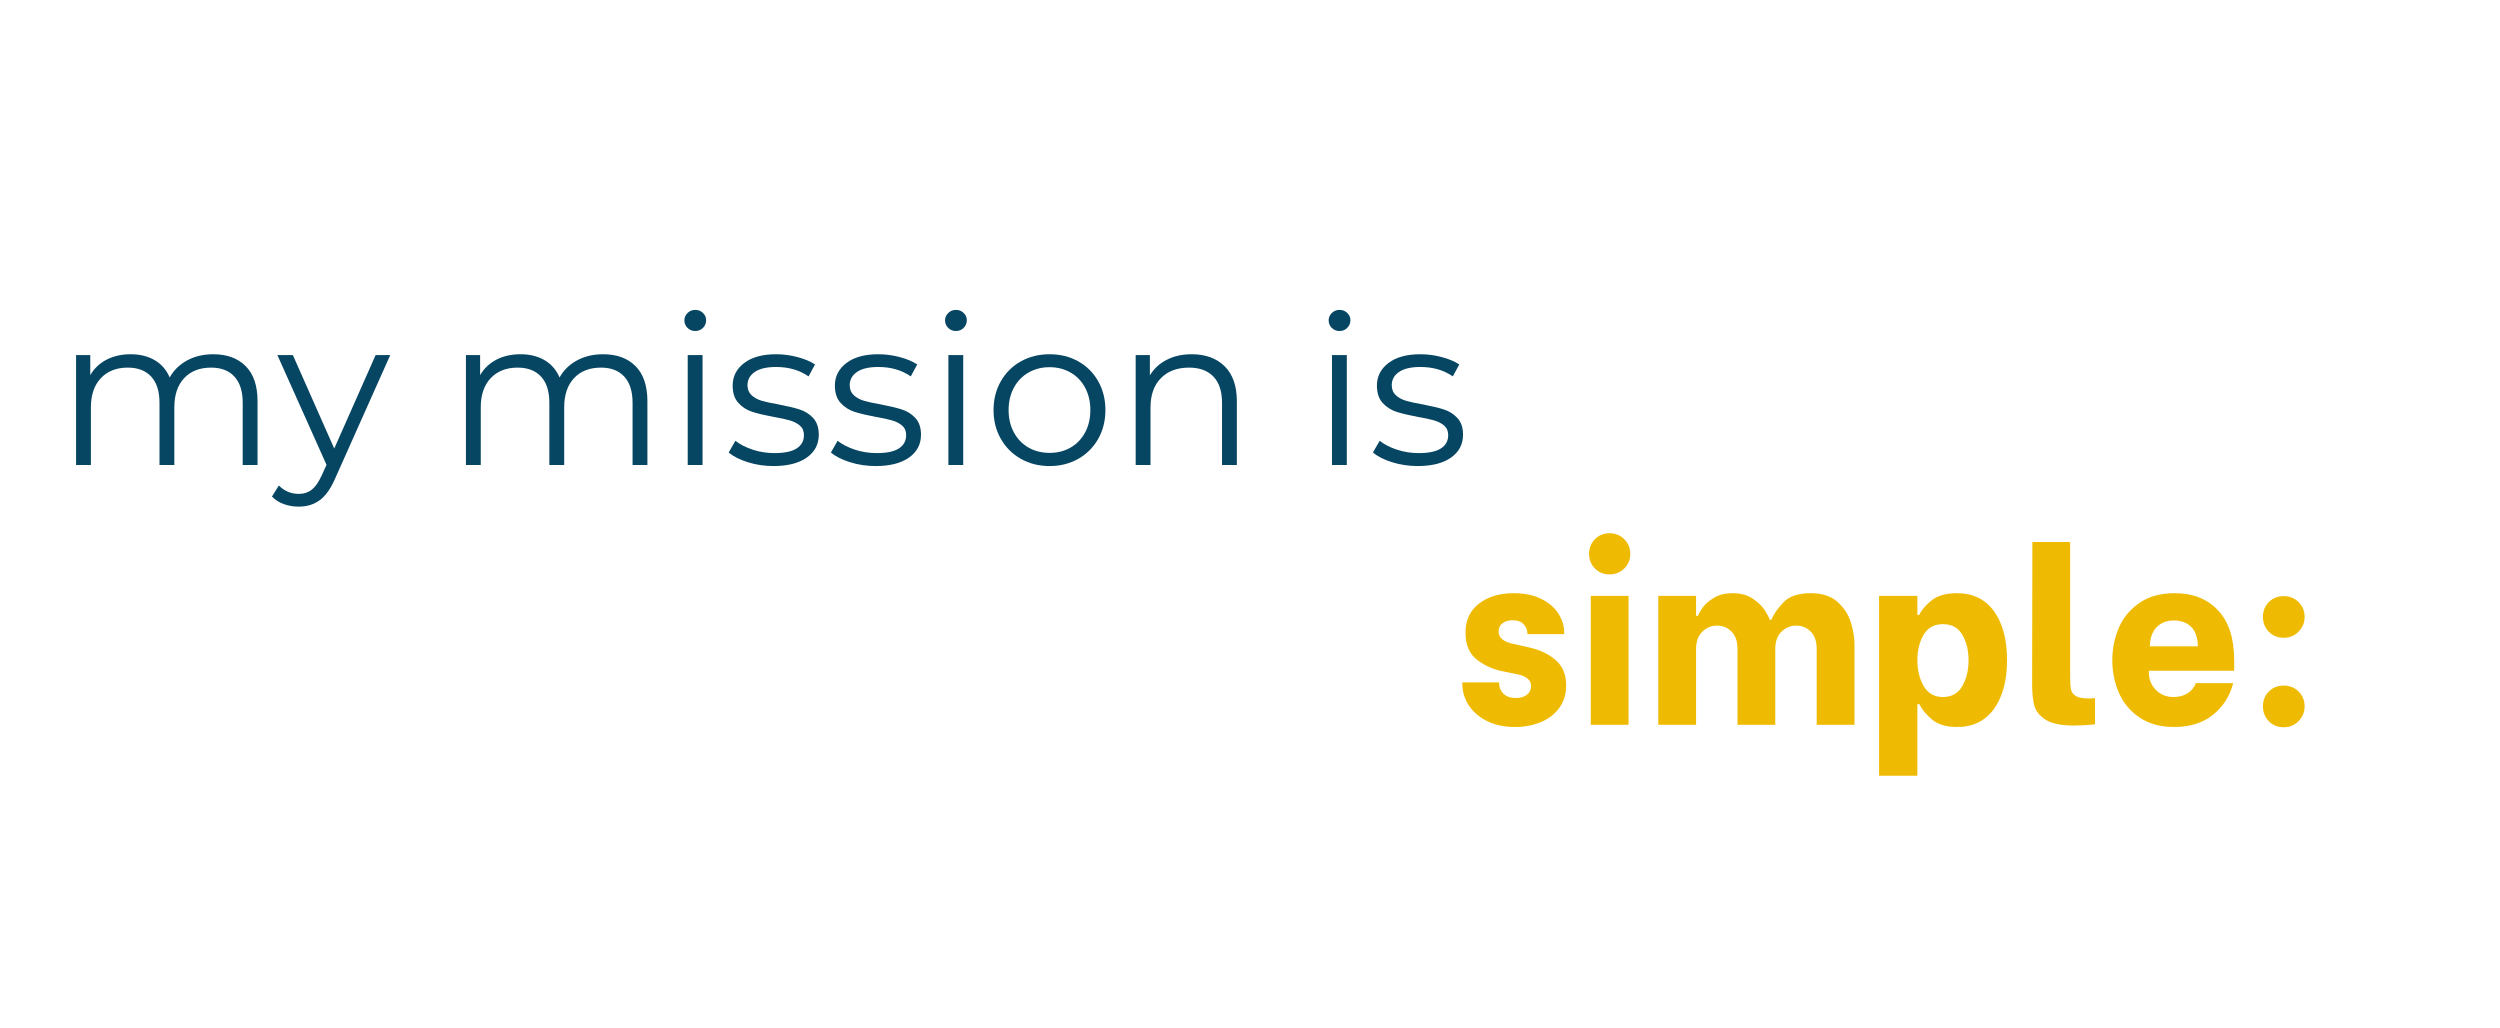 <svg xmlns="http://www.w3.org/2000/svg" xmlns:xlink="http://www.w3.org/1999/xlink" width="1218" zoomAndPan="magnify" viewBox="0 0 913.5 375.75" height="501" preserveAspectRatio="xMidYMid meet" version="1.0"><defs><g/></defs><g fill="#074662" fill-opacity="1"><g transform="translate(20.232, 169.922)"><g><path d="M 57.672 -40.484 C 62.711 -40.484 66.672 -39.031 69.547 -36.125 C 72.43 -33.227 73.875 -28.953 73.875 -23.297 L 73.875 0 L 68.453 0 L 68.453 -22.766 C 68.453 -26.941 67.441 -30.125 65.422 -32.312 C 63.41 -34.5 60.57 -35.594 56.906 -35.594 C 52.727 -35.594 49.441 -34.305 47.047 -31.734 C 44.66 -29.16 43.469 -25.609 43.469 -21.078 L 43.469 0 L 38.047 0 L 38.047 -22.766 C 38.047 -26.941 37.035 -30.125 35.016 -32.312 C 33.004 -34.5 30.145 -35.594 26.438 -35.594 C 22.312 -35.594 19.035 -34.305 16.609 -31.734 C 14.191 -29.16 12.984 -25.609 12.984 -21.078 L 12.984 0 L 7.562 0 L 7.562 -40.188 L 12.75 -40.188 L 12.75 -32.844 C 14.176 -35.289 16.16 -37.176 18.703 -38.5 C 21.254 -39.82 24.188 -40.484 27.5 -40.484 C 30.863 -40.484 33.781 -39.77 36.25 -38.344 C 38.719 -36.914 40.562 -34.801 41.781 -32 C 43.258 -34.656 45.383 -36.734 48.156 -38.234 C 50.938 -39.734 54.109 -40.484 57.672 -40.484 Z M 57.672 -40.484 "/></g></g></g><g fill="#074662" fill-opacity="1"><g transform="translate(101.274, 169.922)"><g><path d="M 41.328 -40.188 L 21.234 4.812 C 19.609 8.582 17.723 11.254 15.578 12.828 C 13.441 14.41 10.875 15.203 7.875 15.203 C 5.938 15.203 4.125 14.895 2.438 14.281 C 0.758 13.676 -0.688 12.758 -1.906 11.531 L 0.609 7.484 C 2.648 9.523 5.094 10.547 7.938 10.547 C 9.77 10.547 11.336 10.035 12.641 9.016 C 13.941 7.992 15.148 6.258 16.266 3.812 L 18.031 -0.078 L 0.078 -40.188 L 5.734 -40.188 L 20.859 -6.031 L 35.984 -40.188 Z M 41.328 -40.188 "/></g></g></g><g fill="#074662" fill-opacity="1"><g transform="translate(142.674, 169.922)"><g/></g></g><g fill="#074662" fill-opacity="1"><g transform="translate(162.686, 169.922)"><g><path d="M 57.672 -40.484 C 62.711 -40.484 66.672 -39.031 69.547 -36.125 C 72.43 -33.227 73.875 -28.953 73.875 -23.297 L 73.875 0 L 68.453 0 L 68.453 -22.766 C 68.453 -26.941 67.441 -30.125 65.422 -32.312 C 63.41 -34.5 60.57 -35.594 56.906 -35.594 C 52.727 -35.594 49.441 -34.305 47.047 -31.734 C 44.66 -29.16 43.469 -25.609 43.469 -21.078 L 43.469 0 L 38.047 0 L 38.047 -22.766 C 38.047 -26.941 37.035 -30.125 35.016 -32.312 C 33.004 -34.5 30.145 -35.594 26.438 -35.594 C 22.312 -35.594 19.035 -34.305 16.609 -31.734 C 14.191 -29.16 12.984 -25.609 12.984 -21.078 L 12.984 0 L 7.562 0 L 7.562 -40.188 L 12.75 -40.188 L 12.75 -32.844 C 14.176 -35.289 16.16 -37.176 18.703 -38.5 C 21.254 -39.82 24.188 -40.484 27.5 -40.484 C 30.863 -40.484 33.781 -39.77 36.25 -38.344 C 38.719 -36.914 40.562 -34.801 41.781 -32 C 43.258 -34.656 45.383 -36.734 48.156 -38.234 C 50.938 -39.734 54.109 -40.484 57.672 -40.484 Z M 57.672 -40.484 "/></g></g></g><g fill="#074662" fill-opacity="1"><g transform="translate(243.728, 169.922)"><g><path d="M 7.562 -40.188 L 12.984 -40.188 L 12.984 0 L 7.562 0 Z M 10.312 -48.969 C 9.195 -48.969 8.254 -49.348 7.484 -50.109 C 6.723 -50.879 6.344 -51.797 6.344 -52.859 C 6.344 -53.879 6.723 -54.77 7.484 -55.531 C 8.254 -56.301 9.195 -56.688 10.312 -56.688 C 11.438 -56.688 12.379 -56.316 13.141 -55.578 C 13.91 -54.836 14.297 -53.957 14.297 -52.938 C 14.297 -51.82 13.91 -50.879 13.141 -50.109 C 12.379 -49.348 11.438 -48.969 10.312 -48.969 Z M 10.312 -48.969 "/></g></g></g><g fill="#074662" fill-opacity="1"><g transform="translate(264.275, 169.922)"><g><path d="M 18.328 0.375 C 15.066 0.375 11.945 -0.094 8.969 -1.031 C 5.988 -1.969 3.66 -3.148 1.984 -4.578 L 4.438 -8.859 C 6.113 -7.535 8.223 -6.453 10.766 -5.609 C 13.316 -4.773 15.969 -4.359 18.719 -4.359 C 22.383 -4.359 25.094 -4.93 26.844 -6.078 C 28.602 -7.223 29.484 -8.836 29.484 -10.922 C 29.484 -12.398 29 -13.555 28.031 -14.391 C 27.062 -15.234 25.836 -15.867 24.359 -16.297 C 22.891 -16.734 20.93 -17.156 18.484 -17.562 C 15.223 -18.176 12.598 -18.801 10.609 -19.438 C 8.629 -20.07 6.938 -21.156 5.531 -22.688 C 4.133 -24.219 3.438 -26.332 3.438 -29.031 C 3.438 -32.383 4.836 -35.129 7.641 -37.266 C 10.441 -39.41 14.336 -40.484 19.328 -40.484 C 21.922 -40.484 24.516 -40.141 27.109 -39.453 C 29.711 -38.766 31.852 -37.863 33.531 -36.75 L 31.172 -32.391 C 27.859 -34.68 23.91 -35.828 19.328 -35.828 C 15.859 -35.828 13.242 -35.211 11.484 -33.984 C 9.734 -32.766 8.859 -31.164 8.859 -29.188 C 8.859 -27.656 9.352 -26.43 10.344 -25.516 C 11.344 -24.598 12.578 -23.922 14.047 -23.484 C 15.523 -23.055 17.566 -22.613 20.172 -22.156 C 23.379 -21.539 25.945 -20.926 27.875 -20.312 C 29.812 -19.707 31.469 -18.664 32.844 -17.188 C 34.219 -15.707 34.906 -13.672 34.906 -11.078 C 34.906 -7.566 33.441 -4.781 30.516 -2.719 C 27.586 -0.656 23.523 0.375 18.328 0.375 Z M 18.328 0.375 "/></g></g></g><g fill="#074662" fill-opacity="1"><g transform="translate(301.627, 169.922)"><g><path d="M 18.328 0.375 C 15.066 0.375 11.945 -0.094 8.969 -1.031 C 5.988 -1.969 3.66 -3.148 1.984 -4.578 L 4.438 -8.859 C 6.113 -7.535 8.223 -6.453 10.766 -5.609 C 13.316 -4.773 15.969 -4.359 18.719 -4.359 C 22.383 -4.359 25.094 -4.93 26.844 -6.078 C 28.602 -7.223 29.484 -8.836 29.484 -10.922 C 29.484 -12.398 29 -13.555 28.031 -14.391 C 27.062 -15.234 25.836 -15.867 24.359 -16.297 C 22.891 -16.734 20.93 -17.156 18.484 -17.562 C 15.223 -18.176 12.598 -18.801 10.609 -19.438 C 8.629 -20.07 6.938 -21.156 5.531 -22.688 C 4.133 -24.219 3.438 -26.332 3.438 -29.031 C 3.438 -32.383 4.836 -35.129 7.641 -37.266 C 10.441 -39.41 14.336 -40.484 19.328 -40.484 C 21.922 -40.484 24.516 -40.141 27.109 -39.453 C 29.711 -38.766 31.852 -37.863 33.531 -36.75 L 31.172 -32.391 C 27.859 -34.68 23.91 -35.828 19.328 -35.828 C 15.859 -35.828 13.242 -35.211 11.484 -33.984 C 9.734 -32.766 8.859 -31.164 8.859 -29.188 C 8.859 -27.656 9.352 -26.43 10.344 -25.516 C 11.344 -24.598 12.578 -23.922 14.047 -23.484 C 15.523 -23.055 17.566 -22.613 20.172 -22.156 C 23.379 -21.539 25.945 -20.926 27.875 -20.312 C 29.812 -19.707 31.469 -18.664 32.844 -17.188 C 34.219 -15.707 34.906 -13.672 34.906 -11.078 C 34.906 -7.566 33.441 -4.781 30.516 -2.719 C 27.586 -0.656 23.523 0.375 18.328 0.375 Z M 18.328 0.375 "/></g></g></g><g fill="#074662" fill-opacity="1"><g transform="translate(338.978, 169.922)"><g><path d="M 7.562 -40.188 L 12.984 -40.188 L 12.984 0 L 7.562 0 Z M 10.312 -48.969 C 9.195 -48.969 8.254 -49.348 7.484 -50.109 C 6.723 -50.879 6.344 -51.797 6.344 -52.859 C 6.344 -53.879 6.723 -54.77 7.484 -55.531 C 8.254 -56.301 9.195 -56.688 10.312 -56.688 C 11.438 -56.688 12.379 -56.316 13.141 -55.578 C 13.91 -54.836 14.297 -53.957 14.297 -52.938 C 14.297 -51.82 13.91 -50.879 13.141 -50.109 C 12.379 -49.348 11.438 -48.969 10.312 -48.969 Z M 10.312 -48.969 "/></g></g></g><g fill="#074662" fill-opacity="1"><g transform="translate(359.525, 169.922)"><g><path d="M 23.984 0.375 C 20.117 0.375 16.629 -0.5 13.516 -2.25 C 10.41 -4.008 7.969 -6.441 6.188 -9.547 C 4.406 -12.648 3.516 -16.164 3.516 -20.094 C 3.516 -24.008 4.406 -27.52 6.188 -30.625 C 7.969 -33.738 10.41 -36.16 13.516 -37.891 C 16.629 -39.617 20.117 -40.484 23.984 -40.484 C 27.859 -40.484 31.348 -39.617 34.453 -37.891 C 37.555 -36.16 39.988 -33.738 41.75 -30.625 C 43.508 -27.52 44.391 -24.008 44.391 -20.094 C 44.391 -16.164 43.508 -12.648 41.75 -9.547 C 39.988 -6.441 37.555 -4.008 34.453 -2.25 C 31.348 -0.5 27.859 0.375 23.984 0.375 Z M 23.984 -4.438 C 26.836 -4.438 29.395 -5.082 31.656 -6.375 C 33.926 -7.676 35.695 -9.52 36.969 -11.906 C 38.25 -14.301 38.891 -17.031 38.891 -20.094 C 38.891 -23.145 38.25 -25.867 36.969 -28.266 C 35.695 -30.66 33.926 -32.504 31.656 -33.797 C 29.395 -35.098 26.836 -35.75 23.984 -35.75 C 21.129 -35.75 18.566 -35.098 16.297 -33.797 C 14.035 -32.504 12.254 -30.66 10.953 -28.266 C 9.66 -25.867 9.016 -23.145 9.016 -20.094 C 9.016 -17.031 9.66 -14.301 10.953 -11.906 C 12.254 -9.52 14.035 -7.676 16.297 -6.375 C 18.566 -5.082 21.129 -4.438 23.984 -4.438 Z M 23.984 -4.438 "/></g></g></g><g fill="#074662" fill-opacity="1"><g transform="translate(407.417, 169.922)"><g><path d="M 28.031 -40.484 C 33.07 -40.484 37.082 -39.02 40.062 -36.094 C 43.039 -33.164 44.531 -28.898 44.531 -23.297 L 44.531 0 L 39.109 0 L 39.109 -22.766 C 39.109 -26.941 38.062 -30.125 35.969 -32.312 C 33.883 -34.5 30.91 -35.594 27.047 -35.594 C 22.711 -35.594 19.285 -34.305 16.766 -31.734 C 14.242 -29.16 12.984 -25.609 12.984 -21.078 L 12.984 0 L 7.562 0 L 7.562 -40.188 L 12.75 -40.188 L 12.75 -32.766 C 14.227 -35.211 16.281 -37.109 18.906 -38.453 C 21.531 -39.805 24.57 -40.484 28.031 -40.484 Z M 28.031 -40.484 "/></g></g></g><g fill="#074662" fill-opacity="1"><g transform="translate(459.129, 169.922)"><g/></g></g><g fill="#074662" fill-opacity="1"><g transform="translate(479.141, 169.922)"><g><path d="M 7.562 -40.188 L 12.984 -40.188 L 12.984 0 L 7.562 0 Z M 10.312 -48.969 C 9.195 -48.969 8.254 -49.348 7.484 -50.109 C 6.723 -50.879 6.344 -51.797 6.344 -52.859 C 6.344 -53.879 6.723 -54.77 7.484 -55.531 C 8.254 -56.301 9.195 -56.688 10.312 -56.688 C 11.438 -56.688 12.379 -56.316 13.141 -55.578 C 13.91 -54.836 14.297 -53.957 14.297 -52.938 C 14.297 -51.82 13.91 -50.879 13.141 -50.109 C 12.379 -49.348 11.438 -48.969 10.312 -48.969 Z M 10.312 -48.969 "/></g></g></g><g fill="#074662" fill-opacity="1"><g transform="translate(499.688, 169.922)"><g><path d="M 18.328 0.375 C 15.066 0.375 11.945 -0.094 8.969 -1.031 C 5.988 -1.969 3.66 -3.148 1.984 -4.578 L 4.438 -8.859 C 6.113 -7.535 8.223 -6.453 10.766 -5.609 C 13.316 -4.773 15.969 -4.359 18.719 -4.359 C 22.383 -4.359 25.094 -4.93 26.844 -6.078 C 28.602 -7.223 29.484 -8.836 29.484 -10.922 C 29.484 -12.398 29 -13.555 28.031 -14.391 C 27.062 -15.234 25.836 -15.867 24.359 -16.297 C 22.891 -16.734 20.93 -17.156 18.484 -17.562 C 15.223 -18.176 12.598 -18.801 10.609 -19.438 C 8.629 -20.07 6.938 -21.156 5.531 -22.688 C 4.133 -24.219 3.438 -26.332 3.438 -29.031 C 3.438 -32.383 4.836 -35.129 7.641 -37.266 C 10.441 -39.41 14.336 -40.484 19.328 -40.484 C 21.922 -40.484 24.516 -40.141 27.109 -39.453 C 29.711 -38.766 31.852 -37.863 33.531 -36.75 L 31.172 -32.391 C 27.859 -34.68 23.91 -35.828 19.328 -35.828 C 15.859 -35.828 13.242 -35.211 11.484 -33.984 C 9.734 -32.766 8.859 -31.164 8.859 -29.188 C 8.859 -27.656 9.352 -26.43 10.344 -25.516 C 11.344 -24.598 12.578 -23.922 14.047 -23.484 C 15.523 -23.055 17.566 -22.613 20.172 -22.156 C 23.379 -21.539 25.945 -20.926 27.875 -20.312 C 29.812 -19.707 31.469 -18.664 32.844 -17.188 C 34.219 -15.707 34.906 -13.672 34.906 -11.078 C 34.906 -7.566 33.441 -4.781 30.516 -2.719 C 27.586 -0.656 23.523 0.375 18.328 0.375 Z M 18.328 0.375 "/></g></g></g><g fill="#efbb02" fill-opacity="1"><g transform="translate(531.134, 264.845)"><g><path d="M 22.438 0.797 C 18.457 0.797 15.016 0.055 12.109 -1.422 C 9.203 -2.91 6.988 -4.852 5.469 -7.25 C 3.957 -9.656 3.203 -12.195 3.203 -14.875 L 3.203 -15.5 L 16.656 -15.5 L 16.656 -14.969 C 16.656 -13.594 17.188 -12.383 18.25 -11.344 C 19.32 -10.312 20.836 -9.797 22.797 -9.797 C 24.461 -9.797 25.801 -10.195 26.812 -11 C 27.82 -11.801 28.328 -12.852 28.328 -14.156 C 28.328 -15.344 27.848 -16.289 26.891 -17 C 25.941 -17.719 24.754 -18.195 23.328 -18.438 L 18.25 -19.5 C 14.812 -20.094 11.633 -21.473 8.719 -23.641 C 5.812 -25.805 4.359 -29.148 4.359 -33.672 C 4.359 -38.234 6.004 -41.773 9.297 -44.297 C 12.598 -46.828 16.832 -48.094 22 -48.094 C 25.852 -48.094 29.176 -47.41 31.969 -46.047 C 34.758 -44.68 36.867 -42.883 38.297 -40.656 C 39.723 -38.426 40.438 -36.066 40.438 -33.578 L 40.438 -33.125 L 26.984 -33.125 L 26.984 -33.391 C 26.984 -34.578 26.535 -35.676 25.641 -36.688 C 24.754 -37.695 23.391 -38.203 21.547 -38.203 C 20.004 -38.203 18.77 -37.832 17.844 -37.094 C 16.926 -36.352 16.469 -35.328 16.469 -34.016 C 16.469 -31.703 18.398 -30.191 22.266 -29.484 L 27.781 -28.234 C 31.52 -27.398 34.68 -25.883 37.266 -23.688 C 39.848 -21.488 41.141 -18.375 41.141 -14.344 C 41.141 -11.25 40.32 -8.555 38.688 -6.266 C 37.062 -3.984 34.82 -2.234 31.969 -1.016 C 29.125 0.191 25.945 0.797 22.438 0.797 Z M 22.438 0.797 "/></g></g></g><g fill="#efbb02" fill-opacity="1"><g transform="translate(575.036, 264.845)"><g><path d="M 6.234 -47.109 L 20.031 -47.109 L 20.031 0 L 6.234 0 Z M 13.094 -54.953 C 10.957 -54.953 9.176 -55.676 7.75 -57.125 C 6.32 -58.582 5.609 -60.352 5.609 -62.438 C 5.609 -64.57 6.32 -66.363 7.75 -67.812 C 9.176 -69.27 10.957 -70 13.094 -70 C 15.227 -70 17.023 -69.27 18.484 -67.812 C 19.941 -66.363 20.672 -64.57 20.672 -62.438 C 20.672 -60.352 19.941 -58.582 18.484 -57.125 C 17.023 -55.676 15.227 -54.953 13.094 -54.953 Z M 13.094 -54.953 "/></g></g></g><g fill="#efbb02" fill-opacity="1"><g transform="translate(601.305, 264.845)"><g><path d="M 4.625 -47.109 L 18.438 -47.109 L 18.438 -39.812 L 19.141 -39.812 C 19.379 -40.582 19.957 -41.602 20.875 -42.875 C 21.801 -44.156 23.18 -45.344 25.016 -46.438 C 26.859 -47.539 29.117 -48.094 31.797 -48.094 C 34.766 -48.094 37.242 -47.41 39.234 -46.047 C 41.223 -44.68 42.691 -43.238 43.641 -41.719 C 44.586 -40.207 45.148 -39.098 45.328 -38.391 L 45.953 -38.391 C 46.785 -40.398 48.254 -42.52 50.359 -44.75 C 52.473 -46.977 55.816 -48.094 60.391 -48.094 C 64.547 -48.094 67.812 -47.008 70.188 -44.844 C 72.562 -42.676 74.176 -40.164 75.031 -37.312 C 75.895 -34.469 76.328 -31.797 76.328 -29.297 L 76.328 0 L 62.516 0 L 62.516 -27.703 C 62.516 -30.492 61.785 -32.613 60.328 -34.062 C 58.879 -35.52 57.117 -36.25 55.047 -36.25 C 52.961 -36.25 51.16 -35.504 49.641 -34.016 C 48.129 -32.535 47.375 -30.43 47.375 -27.703 L 47.375 0 L 33.578 0 L 33.578 -27.703 C 33.578 -30.492 32.848 -32.613 31.391 -34.062 C 29.941 -35.52 28.176 -36.25 26.094 -36.25 C 24.02 -36.25 22.223 -35.504 20.703 -34.016 C 19.191 -32.535 18.438 -30.43 18.438 -27.703 L 18.438 0 L 4.625 0 Z M 4.625 -47.109 "/></g></g></g><g fill="#efbb02" fill-opacity="1"><g transform="translate(682.074, 264.845)"><g><path d="M 33.047 0.797 C 29.117 0.797 26.086 -0.094 23.953 -1.875 C 21.816 -3.656 20.242 -5.551 19.234 -7.562 L 18.531 -7.562 L 18.531 18.609 L 4.547 18.609 L 4.547 -47.109 L 18.531 -47.109 L 18.531 -40.172 L 19.234 -40.172 C 20.066 -41.953 21.566 -43.719 23.734 -45.469 C 25.898 -47.219 28.973 -48.094 32.953 -48.094 C 38.828 -48.094 43.352 -45.895 46.531 -41.5 C 49.707 -37.102 51.297 -31.133 51.297 -23.594 C 51.297 -16.176 49.707 -10.254 46.531 -5.828 C 43.352 -1.41 38.859 0.797 33.047 0.797 Z M 27.875 -10.156 C 31.082 -10.156 33.441 -11.488 34.953 -14.156 C 36.473 -16.832 37.234 -19.977 37.234 -23.594 C 37.234 -27.219 36.473 -30.32 34.953 -32.906 C 33.441 -35.488 31.082 -36.781 27.875 -36.781 C 24.664 -36.781 22.305 -35.473 20.797 -32.859 C 19.285 -30.242 18.531 -27.156 18.531 -23.594 C 18.531 -19.977 19.301 -16.832 20.844 -14.156 C 22.383 -11.488 24.727 -10.156 27.875 -10.156 Z M 27.875 -10.156 "/></g></g></g><g fill="#efbb02" fill-opacity="1"><g transform="translate(737.285, 264.845)"><g><path d="M 20.578 0.266 C 15.879 0.266 12.414 -0.441 10.188 -1.859 C 7.969 -3.285 6.586 -5.008 6.047 -7.031 C 5.516 -9.051 5.25 -11.633 5.25 -14.781 L 5.344 -66.797 L 19.141 -66.797 L 19.141 -17.641 C 19.141 -15.555 19.242 -13.992 19.453 -12.953 C 19.66 -11.922 20.254 -11.109 21.234 -10.516 C 22.211 -9.922 23.773 -9.625 25.922 -9.625 C 27.047 -9.625 27.816 -9.68 28.234 -9.797 L 28.234 -0.172 C 25.555 0.117 23.004 0.266 20.578 0.266 Z M 20.578 0.266 "/></g></g></g><g fill="#efbb02" fill-opacity="1"><g transform="translate(768.542, 264.845)"><g><path d="M 25.922 0.797 C 20.93 0.797 16.727 -0.344 13.312 -2.625 C 9.895 -4.914 7.367 -7.914 5.734 -11.625 C 4.109 -15.332 3.297 -19.32 3.297 -23.594 C 3.297 -27.875 4.109 -31.867 5.734 -35.578 C 7.367 -39.285 9.895 -42.297 13.312 -44.609 C 16.727 -46.93 20.988 -48.094 26.094 -48.094 C 32.738 -48.094 38.02 -46 41.938 -41.812 C 45.863 -37.625 47.828 -31.551 47.828 -23.594 L 47.828 -19.766 L 16.656 -19.766 L 16.656 -19.062 C 16.656 -16.625 17.5 -14.531 19.188 -12.781 C 20.883 -11.031 23.039 -10.156 25.656 -10.156 C 27.664 -10.156 29.383 -10.613 30.812 -11.531 C 32.238 -12.445 33.25 -13.68 33.844 -15.234 L 47.469 -15.234 C 46.281 -10.535 43.832 -6.688 40.125 -3.688 C 36.414 -0.695 31.68 0.797 25.922 0.797 Z M 34.562 -28.672 C 34.5 -31.879 33.68 -34.254 32.109 -35.797 C 30.535 -37.348 28.441 -38.125 25.828 -38.125 C 23.148 -38.125 21.023 -37.289 19.453 -35.625 C 17.879 -33.957 17.066 -31.641 17.016 -28.672 Z M 34.562 -28.672 "/></g></g></g><g fill="#efbb02" fill-opacity="1"><g transform="translate(819.656, 264.845)"><g><path d="M 14.797 0.891 C 12.598 0.891 10.785 0.148 9.359 -1.328 C 7.93 -2.816 7.219 -4.629 7.219 -6.766 C 7.219 -8.898 7.93 -10.691 9.359 -12.141 C 10.785 -13.598 12.598 -14.328 14.797 -14.328 C 16.984 -14.328 18.805 -13.598 20.266 -12.141 C 21.723 -10.691 22.453 -8.898 22.453 -6.766 C 22.453 -4.629 21.707 -2.816 20.219 -1.328 C 18.738 0.148 16.93 0.891 14.797 0.891 Z M 14.797 -31.797 C 12.598 -31.797 10.785 -32.535 9.359 -34.016 C 7.93 -35.504 7.219 -37.316 7.219 -39.453 C 7.219 -41.586 7.93 -43.379 9.359 -44.828 C 10.785 -46.285 12.598 -47.016 14.797 -47.016 C 16.984 -47.016 18.805 -46.285 20.266 -44.828 C 21.723 -43.379 22.453 -41.586 22.453 -39.453 C 22.453 -37.316 21.707 -35.504 20.219 -34.016 C 18.738 -32.535 16.93 -31.797 14.797 -31.797 Z M 14.797 -31.797 "/></g></g></g></svg>
